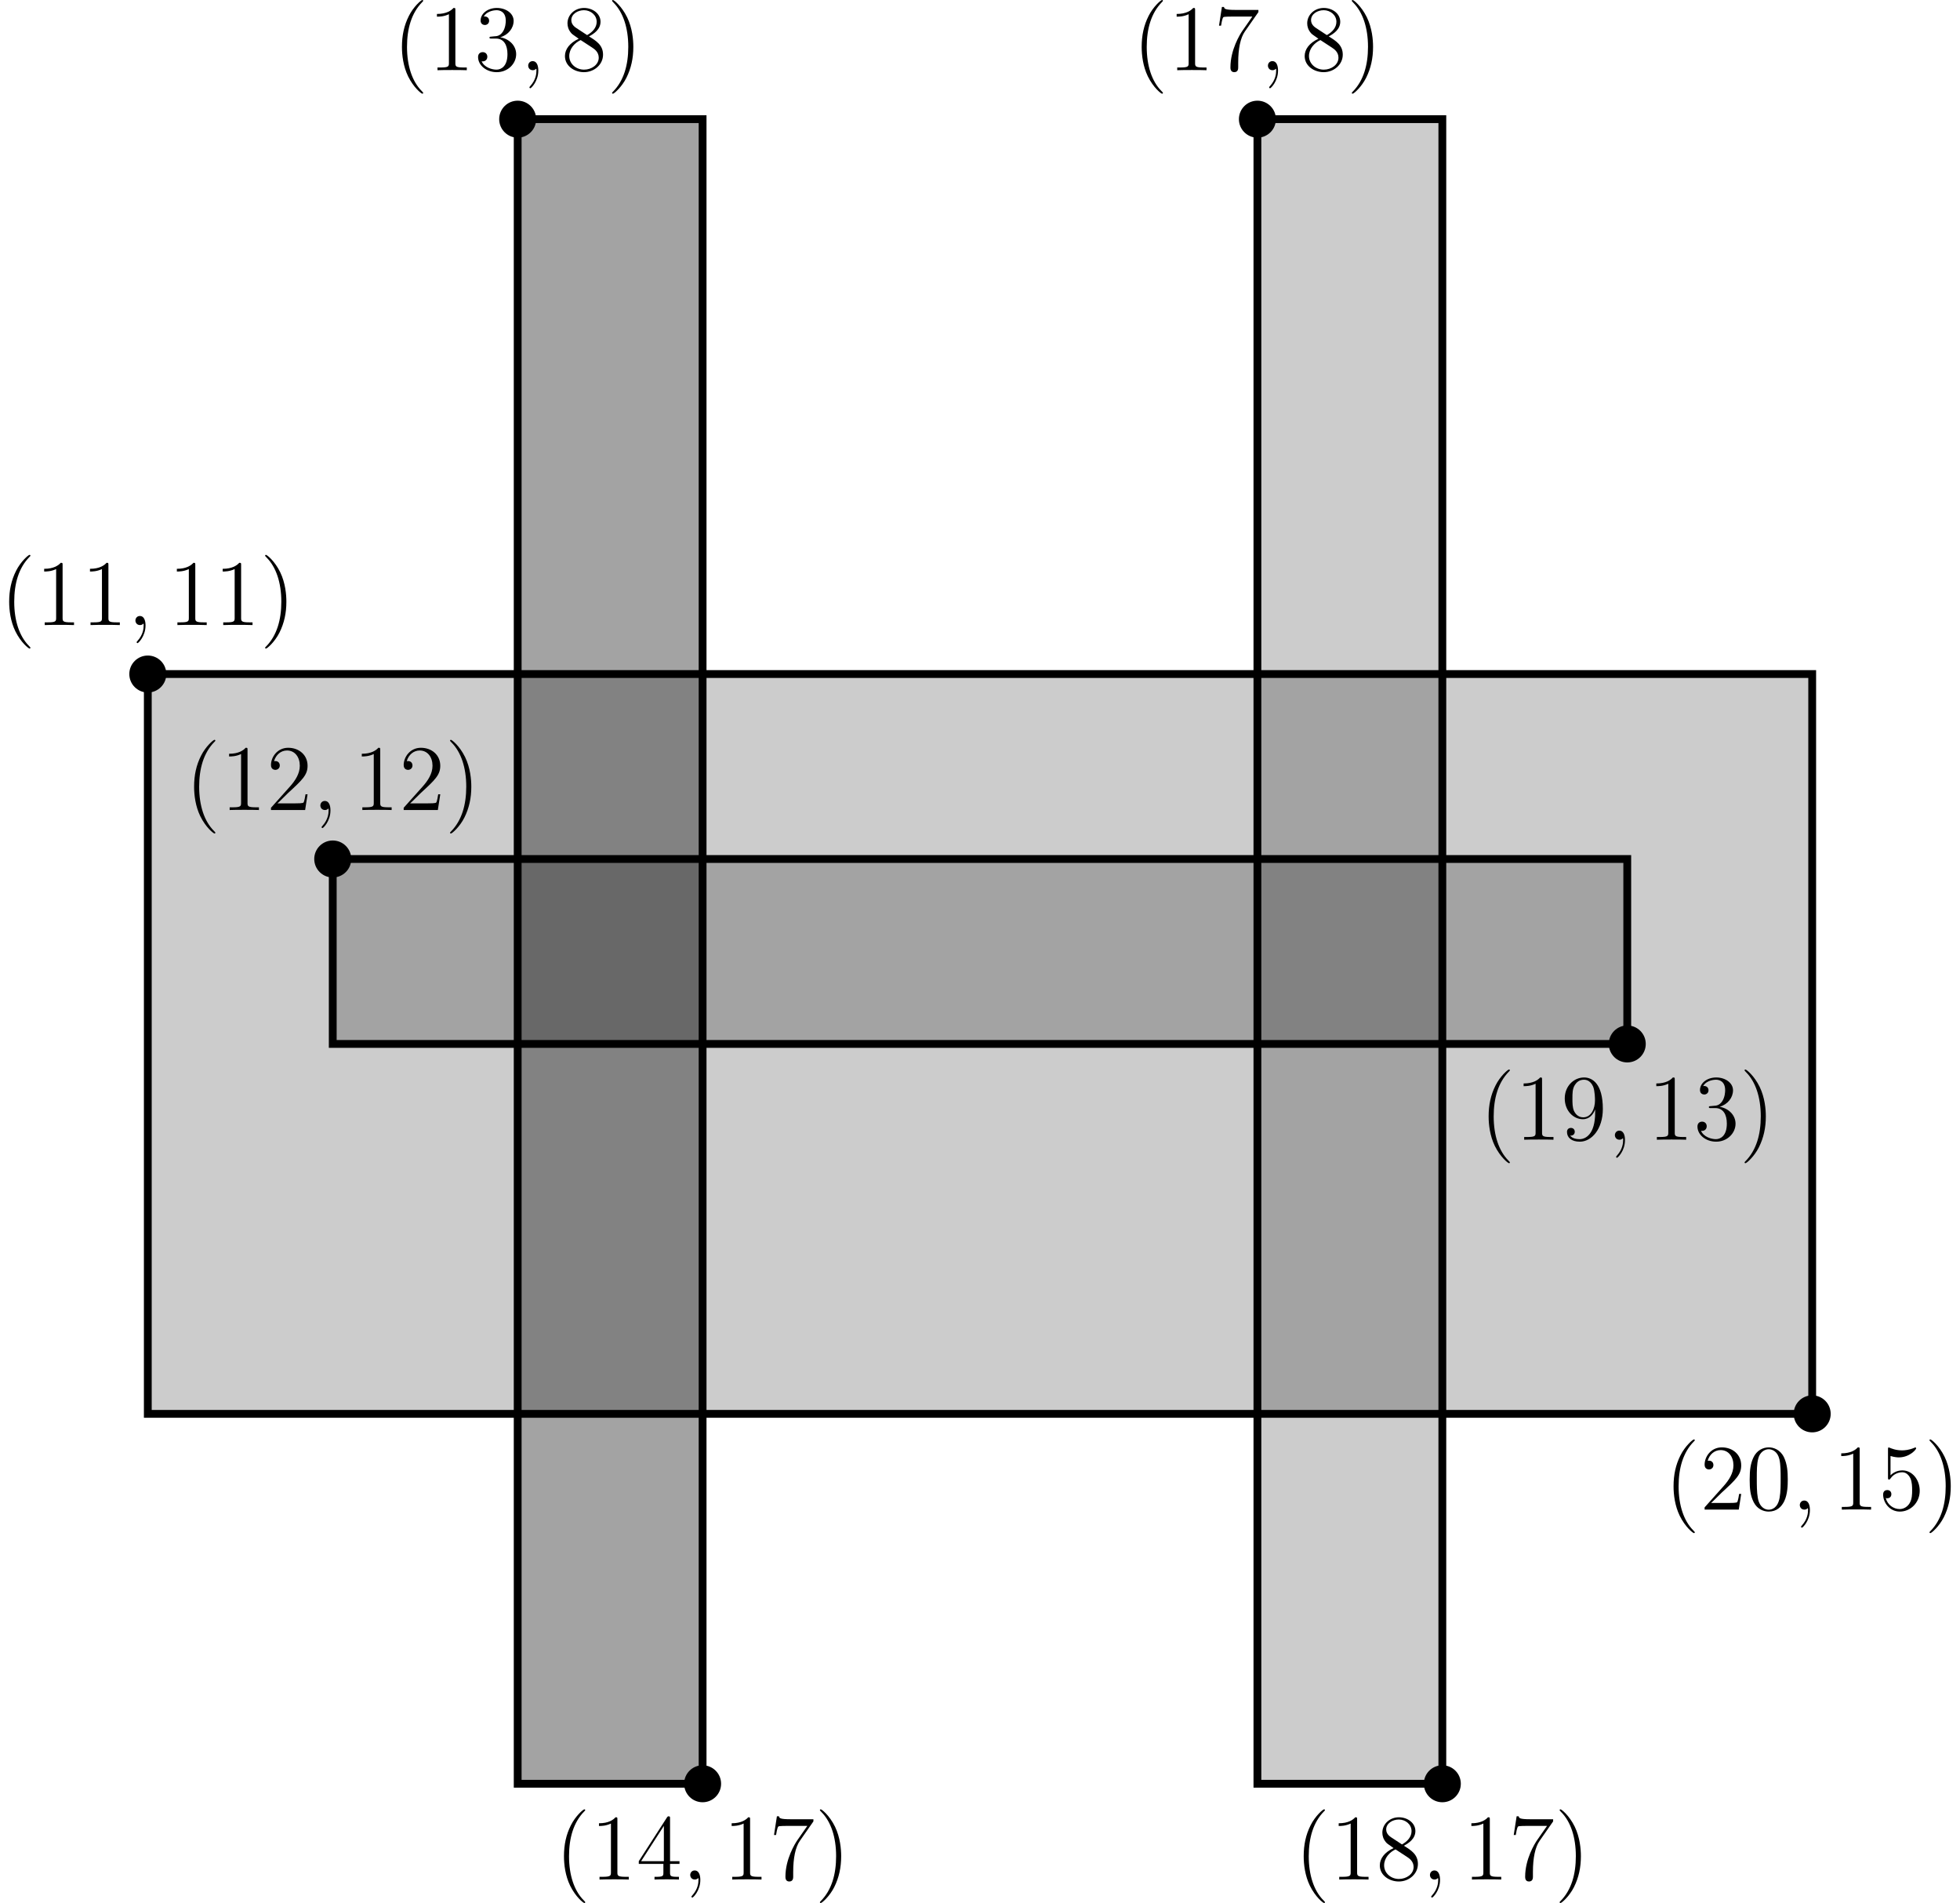 <?xml version='1.0' encoding='UTF-8'?>
<!-- This file was generated by dvisvgm 2.6.1 -->
<svg height='291.651pt' version='1.1' viewBox='-68.676 -68.677 300.434 291.651' width='300.434pt' xmlns='http://www.w3.org/2000/svg' xmlns:xlink='http://www.w3.org/1999/xlink'>
<defs>
<path d='M2.798 0.057C2.798 -0.775 2.525 -1.392 1.937 -1.392C1.478 -1.392 1.248 -1.019 1.248 -0.703S1.463 0 1.951 0C2.138 0 2.295 -0.057 2.425 -0.187C2.453 -0.215 2.468 -0.215 2.482 -0.215C2.511 -0.215 2.511 -0.014 2.511 0.057C2.511 0.531 2.425 1.463 1.592 2.396C1.435 2.568 1.435 2.597 1.435 2.625C1.435 2.697 1.506 2.769 1.578 2.769C1.693 2.769 2.798 1.707 2.798 0.057Z' id='g0-59'/>
<path d='M4.663 3.486C4.663 3.443 4.663 3.414 4.419 3.171C2.984 1.722 2.181 -0.646 2.181 -3.572C2.181 -6.355 2.855 -8.751 4.519 -10.444C4.663 -10.573 4.663 -10.602 4.663 -10.645C4.663 -10.731 4.591 -10.76 4.533 -10.76C4.347 -10.76 3.171 -9.727 2.468 -8.321C1.736 -6.872 1.406 -5.337 1.406 -3.572C1.406 -2.295 1.607 -0.588 2.353 0.947C3.199 2.668 4.376 3.601 4.533 3.601C4.591 3.601 4.663 3.572 4.663 3.486Z' id='g1-40'/>
<path d='M4.046 -3.572C4.046 -4.663 3.902 -6.441 3.099 -8.106C2.252 -9.827 1.076 -10.76 0.918 -10.76C0.861 -10.76 0.789 -10.731 0.789 -10.645C0.789 -10.602 0.789 -10.573 1.033 -10.329C2.468 -8.88 3.271 -6.513 3.271 -3.587C3.271 -0.803 2.597 1.592 0.933 3.285C0.789 3.414 0.789 3.443 0.789 3.486C0.789 3.572 0.861 3.601 0.918 3.601C1.105 3.601 2.281 2.568 2.984 1.162C3.716 -0.301 4.046 -1.851 4.046 -3.572Z' id='g1-41'/>
<path d='M6.427 -4.591C6.427 -5.782 6.355 -6.944 5.839 -8.034C5.251 -9.225 4.218 -9.54 3.515 -9.54C2.683 -9.54 1.664 -9.124 1.133 -7.933C0.732 -7.03 0.588 -6.14 0.588 -4.591C0.588 -3.199 0.689 -2.152 1.205 -1.133C1.765 -0.043 2.754 0.301 3.5 0.301C4.749 0.301 5.466 -0.445 5.882 -1.277C6.398 -2.353 6.427 -3.759 6.427 -4.591ZM3.5 0.014C3.041 0.014 2.109 -0.244 1.836 -1.808C1.679 -2.668 1.679 -3.759 1.679 -4.763C1.679 -5.939 1.679 -7.001 1.908 -7.847C2.152 -8.809 2.884 -9.253 3.5 -9.253C4.046 -9.253 4.878 -8.923 5.15 -7.69C5.337 -6.872 5.337 -5.738 5.337 -4.763C5.337 -3.802 5.337 -2.711 5.179 -1.836C4.906 -0.258 4.003 0.014 3.5 0.014Z' id='g1-48'/>
<path d='M4.132 -9.196C4.132 -9.526 4.132 -9.54 3.845 -9.54C3.5 -9.153 2.783 -8.622 1.306 -8.622V-8.206C1.635 -8.206 2.353 -8.206 3.142 -8.579V-1.105C3.142 -0.588 3.099 -0.416 1.836 -0.416H1.392V0C1.779 -0.029 3.171 -0.029 3.644 -0.029S5.495 -0.029 5.882 0V-0.416H5.437C4.175 -0.416 4.132 -0.588 4.132 -1.105V-9.196Z' id='g1-49'/>
<path d='M6.312 -2.41H5.997C5.954 -2.166 5.839 -1.377 5.695 -1.148C5.595 -1.019 4.777 -1.019 4.347 -1.019H1.693C2.08 -1.349 2.955 -2.267 3.328 -2.611C5.509 -4.619 6.312 -5.365 6.312 -6.786C6.312 -8.436 5.007 -9.54 3.343 -9.54S0.703 -8.12 0.703 -6.886C0.703 -6.155 1.334 -6.155 1.377 -6.155C1.679 -6.155 2.052 -6.37 2.052 -6.829C2.052 -7.23 1.779 -7.503 1.377 -7.503C1.248 -7.503 1.219 -7.503 1.176 -7.489C1.449 -8.464 2.224 -9.124 3.156 -9.124C4.376 -9.124 5.122 -8.106 5.122 -6.786C5.122 -5.566 4.419 -4.505 3.601 -3.587L0.703 -0.344V0H5.939L6.312 -2.41Z' id='g1-50'/>
<path d='M2.64 -5.15C2.396 -5.136 2.338 -5.122 2.338 -4.992C2.338 -4.849 2.41 -4.849 2.668 -4.849H3.328C4.548 -4.849 5.093 -3.845 5.093 -2.468C5.093 -0.588 4.117 -0.086 3.414 -0.086C2.726 -0.086 1.549 -0.416 1.133 -1.363C1.592 -1.291 2.008 -1.549 2.008 -2.066C2.008 -2.482 1.707 -2.769 1.306 -2.769C0.961 -2.769 0.588 -2.568 0.588 -2.023C0.588 -0.746 1.865 0.301 3.457 0.301C5.165 0.301 6.427 -1.004 6.427 -2.453C6.427 -3.773 5.365 -4.806 3.988 -5.05C5.236 -5.409 6.04 -6.456 6.04 -7.575C6.04 -8.708 4.863 -9.54 3.472 -9.54C2.037 -9.54 0.976 -8.665 0.976 -7.618C0.976 -7.044 1.42 -6.929 1.635 -6.929C1.937 -6.929 2.281 -7.144 2.281 -7.575C2.281 -8.034 1.937 -8.235 1.621 -8.235C1.535 -8.235 1.506 -8.235 1.463 -8.22C2.008 -9.196 3.357 -9.196 3.429 -9.196C3.902 -9.196 4.835 -8.981 4.835 -7.575C4.835 -7.302 4.792 -6.499 4.376 -5.882C3.945 -5.251 3.457 -5.208 3.07 -5.193L2.64 -5.15Z' id='g1-51'/>
<path d='M5.179 -9.339C5.179 -9.612 5.179 -9.684 4.978 -9.684C4.863 -9.684 4.82 -9.684 4.706 -9.512L0.387 -2.812V-2.396H4.16V-1.09C4.16 -0.56 4.132 -0.416 3.084 -0.416H2.798V0C3.127 -0.029 4.261 -0.029 4.663 -0.029S6.212 -0.029 6.542 0V-0.416H6.255C5.222 -0.416 5.179 -0.56 5.179 -1.09V-2.396H6.628V-2.812H5.179V-9.339ZM4.232 -8.22V-2.812H0.746L4.232 -8.22Z' id='g1-52'/>
<path d='M1.836 -8.22C2.453 -8.02 2.955 -8.005 3.113 -8.005C4.734 -8.005 5.767 -9.196 5.767 -9.397C5.767 -9.454 5.738 -9.526 5.652 -9.526C5.624 -9.526 5.595 -9.526 5.466 -9.468C4.663 -9.124 3.974 -9.081 3.601 -9.081C2.654 -9.081 1.98 -9.368 1.707 -9.483C1.607 -9.526 1.578 -9.526 1.564 -9.526C1.449 -9.526 1.449 -9.44 1.449 -9.21V-4.949C1.449 -4.691 1.449 -4.605 1.621 -4.605C1.693 -4.605 1.707 -4.619 1.851 -4.792C2.252 -5.38 2.927 -5.724 3.644 -5.724C4.404 -5.724 4.777 -5.021 4.892 -4.777C5.136 -4.218 5.15 -3.515 5.15 -2.97S5.15 -1.607 4.749 -0.961C4.433 -0.445 3.873 -0.086 3.242 -0.086C2.295 -0.086 1.363 -0.732 1.105 -1.779C1.176 -1.75 1.262 -1.736 1.334 -1.736C1.578 -1.736 1.965 -1.879 1.965 -2.367C1.965 -2.769 1.693 -2.998 1.334 -2.998C1.076 -2.998 0.703 -2.869 0.703 -2.31C0.703 -1.09 1.679 0.301 3.271 0.301C4.892 0.301 6.312 -1.062 6.312 -2.884C6.312 -4.591 5.165 -6.011 3.658 -6.011C2.841 -6.011 2.209 -5.652 1.836 -5.251V-8.22Z' id='g1-53'/>
<path d='M6.814 -8.909V-9.239H3.357C1.621 -9.239 1.592 -9.425 1.535 -9.698H1.219L0.775 -6.829H1.09C1.133 -7.087 1.262 -7.976 1.449 -8.134C1.564 -8.22 2.64 -8.22 2.841 -8.22H5.882L4.361 -6.04C3.974 -5.48 2.525 -3.127 2.525 -0.43C2.525 -0.273 2.525 0.301 3.113 0.301C3.716 0.301 3.716 -0.258 3.716 -0.445V-1.162C3.716 -3.3 4.06 -4.964 4.734 -5.925L6.814 -8.909Z' id='g1-55'/>
<path d='M4.275 -5.179C4.992 -5.566 6.04 -6.226 6.04 -7.431C6.04 -8.679 4.835 -9.54 3.515 -9.54C2.095 -9.54 0.976 -8.493 0.976 -7.187C0.976 -6.7 1.119 -6.212 1.521 -5.724C1.679 -5.538 1.693 -5.523 2.697 -4.82C1.306 -4.175 0.588 -3.214 0.588 -2.166C0.588 -0.646 2.037 0.301 3.5 0.301C5.093 0.301 6.427 -0.875 6.427 -2.381C6.427 -3.845 5.394 -4.49 4.275 -5.179ZM2.324 -6.47C2.138 -6.599 1.564 -6.972 1.564 -7.675C1.564 -8.608 2.539 -9.196 3.5 -9.196C4.533 -9.196 5.452 -8.45 5.452 -7.417C5.452 -6.542 4.82 -5.839 3.988 -5.38L2.324 -6.47ZM2.998 -4.619L4.734 -3.486C5.107 -3.242 5.767 -2.798 5.767 -1.922C5.767 -0.832 4.663 -0.086 3.515 -0.086C2.295 -0.086 1.248 -0.976 1.248 -2.166C1.248 -3.285 2.066 -4.189 2.998 -4.619Z' id='g1-56'/>
<path d='M5.251 -4.175C5.251 -0.789 3.744 -0.086 2.884 -0.086C2.539 -0.086 1.779 -0.129 1.42 -0.631H1.506C1.607 -0.603 2.123 -0.689 2.123 -1.219C2.123 -1.535 1.908 -1.808 1.535 -1.808S0.933 -1.564 0.933 -1.191C0.933 -0.301 1.65 0.301 2.898 0.301C4.691 0.301 6.427 -1.607 6.427 -4.72C6.427 -8.579 4.82 -9.54 3.558 -9.54C1.98 -9.54 0.588 -8.22 0.588 -6.327S1.922 -3.142 3.357 -3.142C4.419 -3.142 4.964 -3.917 5.251 -4.648V-4.175ZM3.414 -3.429C2.511 -3.429 2.123 -4.16 1.994 -4.433C1.765 -4.978 1.765 -5.667 1.765 -6.312C1.765 -7.116 1.765 -7.804 2.138 -8.393C2.396 -8.78 2.783 -9.196 3.558 -9.196C4.376 -9.196 4.792 -8.479 4.935 -8.149C5.222 -7.446 5.222 -6.226 5.222 -6.011C5.222 -4.806 4.677 -3.429 3.414 -3.429Z' id='g1-57'/>
</defs>
<g id='page1'>
<path d='M-46.02 34.629H209.102V148.016H-46.02Z' fill-opacity='0.2'/>
<path d='M-46.02 34.629H209.102V148.016H-46.02Z' fill='none' stroke='#000000' stroke-miterlimit='10' stroke-width='1.196'/>
<path d='M10.676 -50.414H39.02V204.707H10.676Z' fill-opacity='0.36'/>
<path d='M10.676 -50.414H39.02V204.707H10.676Z' fill='none' stroke='#000000' stroke-miterlimit='10' stroke-width='1.196'/>
<path d='M124.063 -50.414H152.41V204.707H124.063Z' fill-opacity='0.2'/>
<path d='M124.063 -50.414H152.41V204.707H124.063Z' fill='none' stroke='#000000' stroke-miterlimit='10' stroke-width='1.196'/>
<path d='M-17.672 62.977H180.754V91.32H-17.672Z' fill-opacity='0.2'/>
<path d='M-17.672 62.977H180.754V91.32H-17.672Z' fill='none' stroke='#000000' stroke-miterlimit='10' stroke-width='1.196'/>
<path d='M-43.184 34.629C-43.184 33.063 -44.453 31.793 -46.02 31.793C-47.586 31.793 -48.855 33.063 -48.855 34.629C-48.855 36.195 -47.586 37.461 -46.02 37.461C-44.453 37.461 -43.184 36.195 -43.184 34.629ZM13.508 -50.414C13.508 -51.977 12.238 -53.246 10.676 -53.246C9.109 -53.246 7.84 -51.977 7.84 -50.414C7.84 -48.848 9.109 -47.578 10.676 -47.578C12.238 -47.578 13.508 -48.848 13.508 -50.414ZM126.898 -50.414C126.898 -51.977 125.629 -53.246 124.063 -53.246C122.496 -53.246 121.227 -51.977 121.227 -50.414C121.227 -48.848 122.496 -47.578 124.063 -47.578C125.629 -47.578 126.898 -48.848 126.898 -50.414ZM-14.836 62.977C-14.836 61.41 -16.105 60.141 -17.672 60.141C-19.238 60.141 -20.508 61.41 -20.508 62.977C-20.508 64.539 -19.238 65.809 -17.672 65.809C-16.105 65.809 -14.836 64.539 -14.836 62.977ZM211.937 148.016C211.937 146.449 210.668 145.18 209.102 145.18C207.535 145.18 206.266 146.449 206.266 148.016C206.266 149.582 207.535 150.852 209.102 150.852C210.668 150.852 211.937 149.582 211.937 148.016ZM41.855 204.707C41.855 203.145 40.586 201.875 39.02 201.875C37.457 201.875 36.188 203.145 36.188 204.707C36.188 206.273 37.457 207.543 39.02 207.543C40.586 207.543 41.855 206.273 41.855 204.707ZM155.242 204.707C155.242 203.145 153.973 201.875 152.41 201.875C150.844 201.875 149.574 203.145 149.574 204.707C149.574 206.273 150.844 207.543 152.41 207.543C153.973 207.543 155.242 206.273 155.242 204.707ZM183.59 91.32C183.59 89.758 182.32 88.488 180.754 88.488C179.191 88.488 177.922 89.758 177.922 91.32C177.922 92.887 179.191 94.156 180.754 94.156C182.32 94.156 183.59 92.887 183.59 91.32Z'/>
<g transform='matrix(1 0 0 1 289.158 304.31)'>
<use x='-357.834' xlink:href='#g1-40' y='-277.187'/>
<use x='-352.371' xlink:href='#g1-49' y='-277.187'/>
<use x='-345.348' xlink:href='#g1-49' y='-277.187'/>
<use x='-338.324' xlink:href='#g0-59' y='-277.187'/>
<use x='-332.031' xlink:href='#g1-49' y='-277.187'/>
<use x='-325.007' xlink:href='#g1-49' y='-277.187'/>
<use x='-317.984' xlink:href='#g1-41' y='-277.187'/>
</g>
<g transform='matrix(1 0 0 1 349.364 219.27)'>
<use x='-357.834' xlink:href='#g1-40' y='-277.187'/>
<use x='-352.371' xlink:href='#g1-49' y='-277.187'/>
<use x='-345.348' xlink:href='#g1-51' y='-277.187'/>
<use x='-338.324' xlink:href='#g0-59' y='-277.187'/>
<use x='-332.031' xlink:href='#g1-56' y='-277.187'/>
<use x='-325.007' xlink:href='#g1-41' y='-277.187'/>
</g>
<g transform='matrix(1 0 0 1 462.751 219.27)'>
<use x='-357.834' xlink:href='#g1-40' y='-277.187'/>
<use x='-352.371' xlink:href='#g1-49' y='-277.187'/>
<use x='-345.348' xlink:href='#g1-55' y='-277.187'/>
<use x='-338.324' xlink:href='#g0-59' y='-277.187'/>
<use x='-332.031' xlink:href='#g1-56' y='-277.187'/>
<use x='-325.007' xlink:href='#g1-41' y='-277.187'/>
</g>
<g transform='matrix(1 0 0 1 317.505 332.657)'>
<use x='-357.834' xlink:href='#g1-40' y='-277.187'/>
<use x='-352.371' xlink:href='#g1-49' y='-277.187'/>
<use x='-345.348' xlink:href='#g1-50' y='-277.187'/>
<use x='-338.324' xlink:href='#g0-59' y='-277.187'/>
<use x='-332.031' xlink:href='#g1-49' y='-277.187'/>
<use x='-325.007' xlink:href='#g1-50' y='-277.187'/>
<use x='-317.984' xlink:href='#g1-41' y='-277.187'/>
</g>
<g transform='matrix(1 0 0 1 544.279 439.88)'>
<use x='-357.834' xlink:href='#g1-40' y='-277.187'/>
<use x='-352.371' xlink:href='#g1-50' y='-277.187'/>
<use x='-345.348' xlink:href='#g1-48' y='-277.187'/>
<use x='-338.324' xlink:href='#g0-59' y='-277.187'/>
<use x='-332.031' xlink:href='#g1-49' y='-277.187'/>
<use x='-325.007' xlink:href='#g1-53' y='-277.187'/>
<use x='-317.984' xlink:href='#g1-41' y='-277.187'/>
</g>
<g transform='matrix(1 0 0 1 374.199 496.574)'>
<use x='-357.834' xlink:href='#g1-40' y='-277.187'/>
<use x='-352.371' xlink:href='#g1-49' y='-277.187'/>
<use x='-345.348' xlink:href='#g1-52' y='-277.187'/>
<use x='-338.324' xlink:href='#g0-59' y='-277.187'/>
<use x='-332.031' xlink:href='#g1-49' y='-277.187'/>
<use x='-325.007' xlink:href='#g1-55' y='-277.187'/>
<use x='-317.984' xlink:href='#g1-41' y='-277.187'/>
</g>
<g transform='matrix(1 0 0 1 487.586 496.574)'>
<use x='-357.834' xlink:href='#g1-40' y='-277.187'/>
<use x='-352.371' xlink:href='#g1-49' y='-277.187'/>
<use x='-345.348' xlink:href='#g1-56' y='-277.187'/>
<use x='-338.324' xlink:href='#g0-59' y='-277.187'/>
<use x='-332.031' xlink:href='#g1-49' y='-277.187'/>
<use x='-325.007' xlink:href='#g1-55' y='-277.187'/>
<use x='-317.984' xlink:href='#g1-41' y='-277.187'/>
</g>
<g transform='matrix(1 0 0 1 515.933 383.187)'>
<use x='-357.834' xlink:href='#g1-40' y='-277.187'/>
<use x='-352.371' xlink:href='#g1-49' y='-277.187'/>
<use x='-345.348' xlink:href='#g1-57' y='-277.187'/>
<use x='-338.324' xlink:href='#g0-59' y='-277.187'/>
<use x='-332.031' xlink:href='#g1-49' y='-277.187'/>
<use x='-325.007' xlink:href='#g1-51' y='-277.187'/>
<use x='-317.984' xlink:href='#g1-41' y='-277.187'/>
</g>
</g>
</svg>